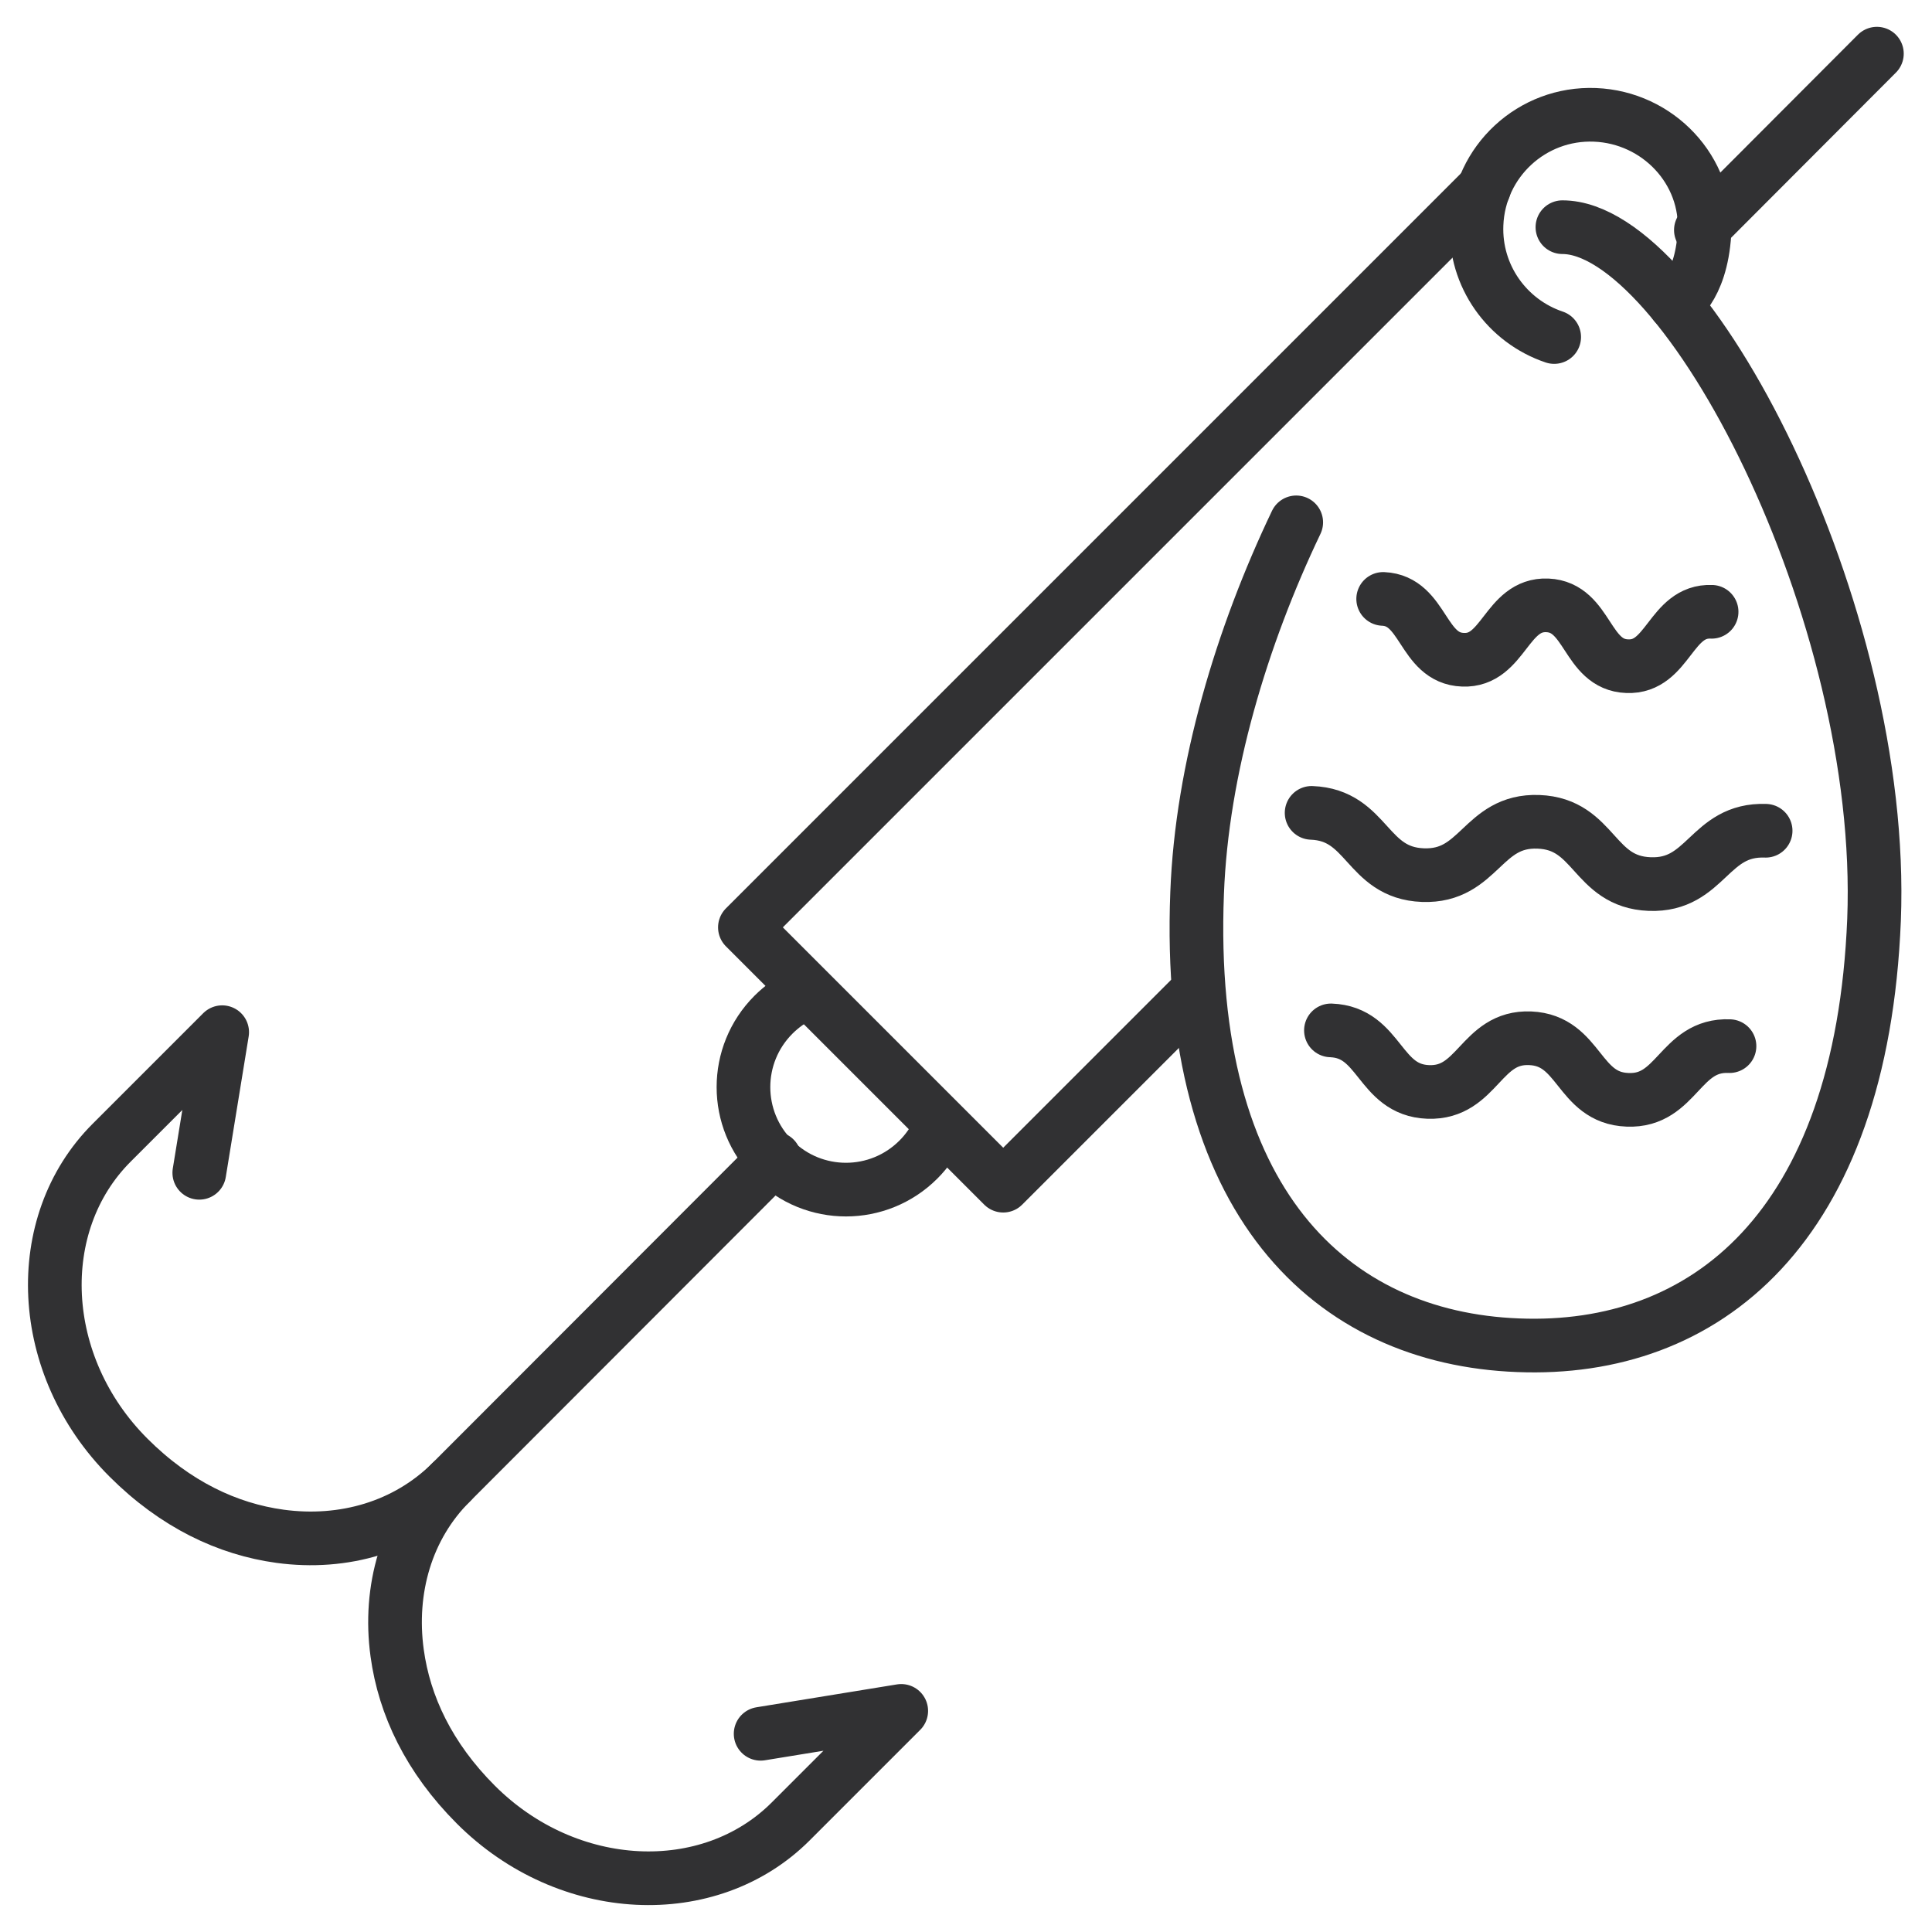 <svg xmlns="http://www.w3.org/2000/svg" width="54" height="54" viewBox="0 0 54 54">
    <path d="M21.65,32.38l-9.04,9.05c-1.26,1.25-3.01,1.75-4.78,1.51-1.47-.2-2.93-.89-4.24-2.2-2.57-2.57-2.74-6.53-.47-8.8l3.09-3.09-.64,3.93" style="fill:none;stroke:#313133;stroke-linecap:round;stroke-linejoin:round;stroke-width:1.5px"/>
    <path d="M12.61,41.43c-1.26,1.25-1.75,3.01-1.51,4.77.2,1.47.89,2.93,2.2,4.24,2.57,2.57,6.53,2.74,8.8.47l3.09-3.09-3.93.64" style="fill:none;stroke:#313133;stroke-linecap:round;stroke-linejoin:round;stroke-width:1.5px"/>
    <path d="M26.25,31.57c-.14.31-.33.59-.58.84-1.12,1.12-2.93,1.12-4.05,0-1.12-1.12-1.12-2.93,0-4.05.23-.23.5-.42.78-.56" style="fill:none;stroke:#313133;stroke-linecap:round;stroke-linejoin:round;stroke-width:1.5px"/>
    <polyline points="33.24 27.94 28.04 33.14 20.82 25.92 41.48 5.26" style="fill:none;stroke:#313133;stroke-linecap:round;stroke-linejoin:round;stroke-width:1.5px"/>
    <line x1="47.54" y1="6.43" x2="52.46" y2="1.5" style="fill:none;stroke:#313133;stroke-linecap:round;stroke-linejoin:round;stroke-width:1.5px"/>
    <path d="M36.23,14.6c-1.52,3.18-2.64,6.89-2.77,10.36-.34,8.63,3.75,12.44,8.97,12.64,5.22.21,9.6-3.26,9.95-11.89.34-8.63-5.27-19.36-8.71-19.36" style="fill:none;stroke:#313133;stroke-linecap:round;stroke-linejoin:round;stroke-width:1.5px"/>
    <path d="M38.66,16.74c1.15.05,1.08,1.66,2.23,1.7,1.14.05,1.21-1.57,2.36-1.52,1.15.05,1.08,1.66,2.23,1.7,1.15.05,1.21-1.57,2.36-1.52" style="fill:none;stroke:#313133;stroke-linecap:round;stroke-linejoin:round;stroke-width:1.5px"/>
    <path d="M36.66,22.72c1.58.06,1.52,1.68,3.11,1.74,1.59.06,1.65-1.55,3.23-1.49,1.59.06,1.52,1.68,3.11,1.74,1.59.06,1.65-1.55,3.24-1.49" style="fill:none;stroke:#313133;stroke-linecap:round;stroke-linejoin:round;stroke-width:1.5px"/>
    <path d="M37.2,28.8c1.39.05,1.33,1.67,2.72,1.72,1.39.05,1.46-1.56,2.85-1.5,1.4.06,1.33,1.67,2.72,1.72,1.39.06,1.46-1.56,2.85-1.5" style="fill:none;stroke:#313133;stroke-linecap:round;stroke-linejoin:round;stroke-width:1.5px"/>
    <path d="M43.44,9.42c-1.31-.44-2.23-1.7-2.17-3.15.07-1.76,1.55-3.13,3.31-3.06,1.76.07,3.17,1.55,3.06,3.31-.1,1.58-.83,1.97-.83,1.97" style="fill:none;stroke:#313133;stroke-linecap:round;stroke-linejoin:round;stroke-width:1.5px"/>
    <rect width="54" height="54" style="fill:none;stroke-width:0px"/>
</svg>
